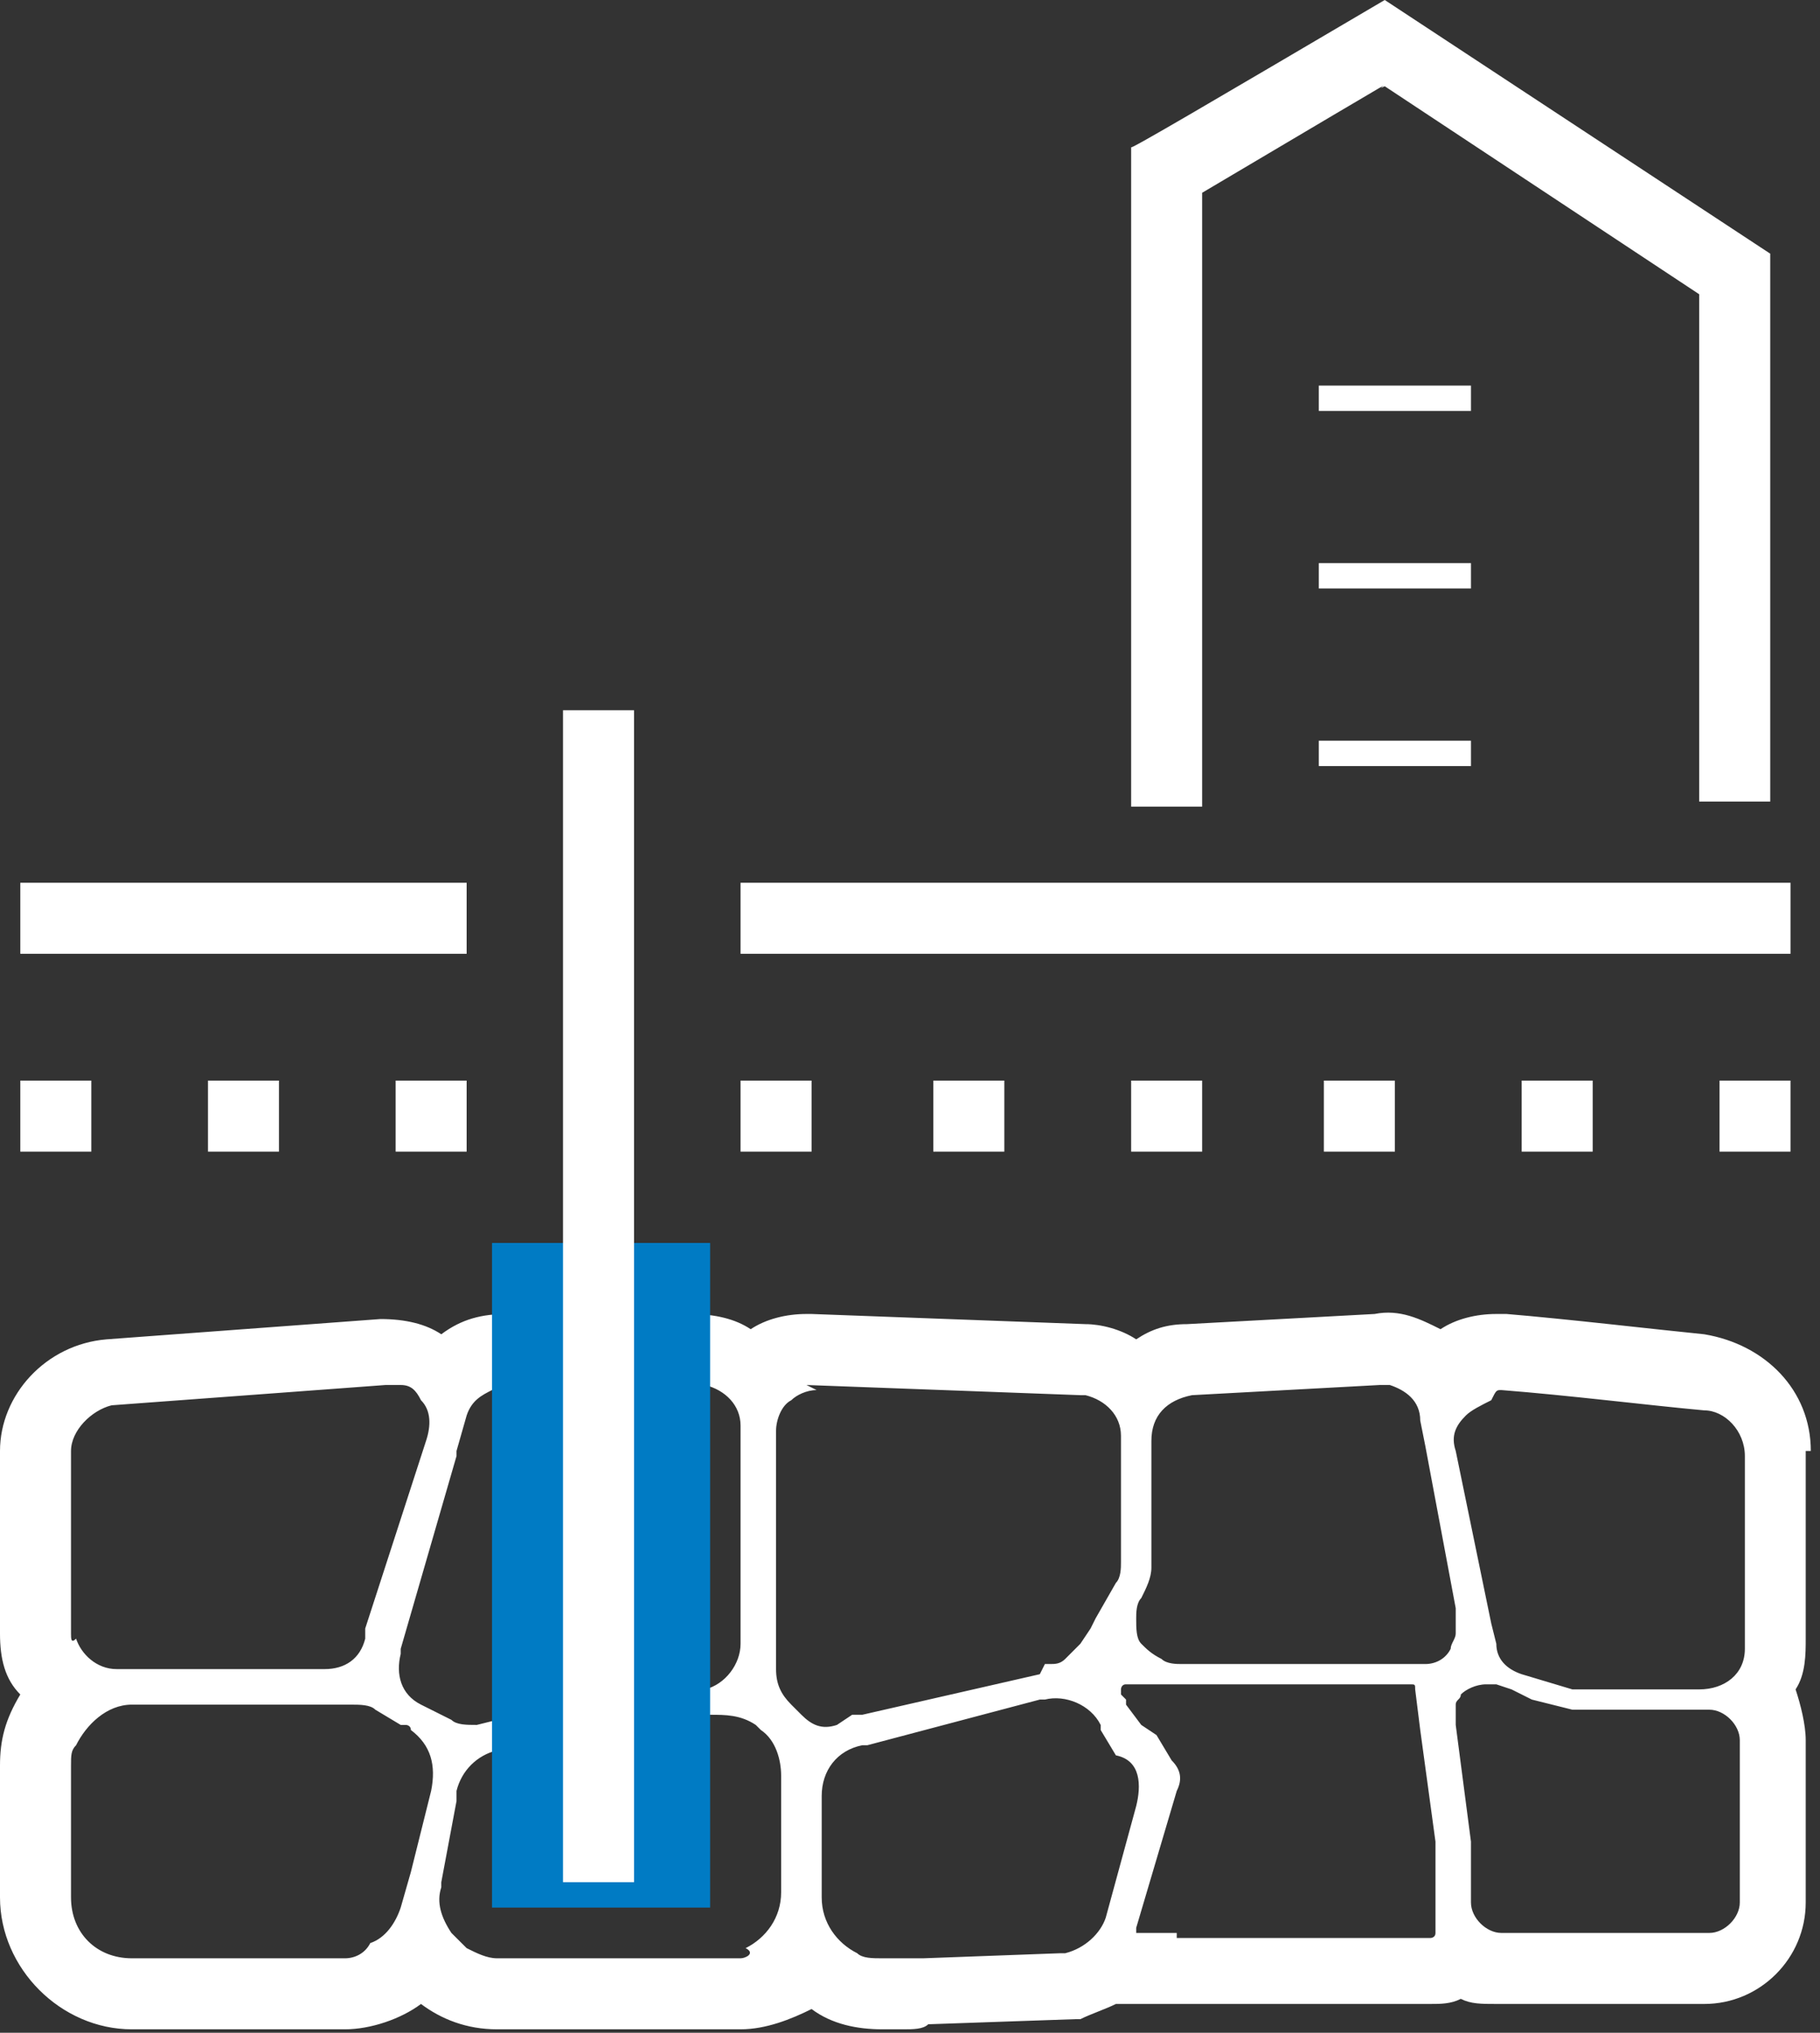 <?xml version="1.0" encoding="UTF-8"?> <svg xmlns="http://www.w3.org/2000/svg" width="60" height="67" viewBox="0 0 60 67" fill="none"><rect x="0" y="0" width="60" height="67" fill="#333333" stroke="none"/> <g clip-path="url(#clip0)"> <path d="M45.651 0L58.359 8.361V26.42H56.018V9.699L45.651 2.843C44.982 3.177 47.824 1.505 39.631 6.354V26.588H37.29V4.849C37.123 5.017 39.965 3.344 45.651 0Z" fill="white"></path> <path d="M48.493 18.561H43.477V19.397H48.493V18.561Z" fill="white"></path> <path d="M48.493 12.709H43.477V13.545H48.493V12.709Z" fill="white"></path> <path d="M48.493 24.414H43.477V25.25H48.493V24.414Z" fill="white"></path> <path d="M3.01 35.617H0.669V37.958H3.01V35.617Z" fill="white"></path> <path d="M9.197 35.617H6.856V37.958H9.197V35.617Z" fill="white"></path> <path d="M15.384 35.617H13.043V37.958H15.384V35.617Z" fill="white"></path> <path d="M26.755 35.617H24.414V37.958H26.755V35.617Z" fill="white"></path> <path d="M33.109 35.617H30.768V37.958H33.109V35.617Z" fill="white"></path> <path d="M39.631 35.617H37.29V37.958H39.631V35.617Z" fill="white"></path> <path d="M45.985 35.617H43.644V37.958H45.985V35.617Z" fill="white"></path> <path d="M52.506 35.617H50.165V37.958H52.506V35.617Z" fill="white"></path> <path d="M59.028 35.617H56.687V37.958H59.028V35.617Z" fill="white"></path> <path d="M59.697 47.824C59.697 45.817 58.192 44.312 56.185 43.978C54.513 43.811 51.67 43.476 49.664 43.309C49.496 43.309 49.496 43.309 49.329 43.309C48.66 43.309 47.991 43.476 47.49 43.811C46.821 43.476 46.152 43.142 45.316 43.309L39.129 43.644C38.46 43.644 37.958 43.811 37.457 44.145C36.955 43.811 36.286 43.644 35.785 43.644L26.755 43.309H26.588C25.919 43.309 25.25 43.476 24.748 43.811C24.247 43.476 23.578 43.309 22.742 43.309H16.722C15.886 43.309 15.217 43.476 14.548 43.978C14.046 43.644 13.377 43.476 12.541 43.476L3.512 44.145C1.505 44.312 0 45.985 0 47.824V53.844C0 54.68 0.167 55.349 0.669 55.85C0.167 56.687 0 57.355 0 58.191V62.539C0 64.88 2.007 66.887 4.348 66.887H11.371C12.207 66.887 13.21 66.552 13.879 66.051C14.548 66.552 15.384 66.887 16.387 66.887H24.414C25.25 66.887 26.086 66.552 26.755 66.218C27.424 66.72 28.26 66.887 29.096 66.887H29.765C30.099 66.887 30.434 66.887 30.601 66.72L35.45 66.552H35.617C35.952 66.385 36.453 66.218 36.788 66.051C36.955 66.051 37.122 66.051 37.289 66.051C37.457 66.051 37.457 66.051 37.624 66.051H47.155C47.49 66.051 47.824 66.051 48.159 65.883C48.493 66.051 48.828 66.051 49.329 66.051H56.185C58.025 66.051 59.529 64.546 59.529 62.706V57.355C59.529 56.854 59.362 56.185 59.195 55.683C59.529 55.182 59.529 54.513 59.529 54.011V47.824H59.697ZM49.496 45.817C51.67 45.985 54.346 46.319 56.185 46.486C56.854 46.486 57.523 47.155 57.523 47.991V54.178C57.523 54.178 57.523 54.178 57.523 54.346C57.523 55.182 56.854 55.683 56.018 55.683H52.339C52.339 55.683 52.339 55.683 52.172 55.683C52.172 55.683 52.172 55.683 52.005 55.683C52.005 55.683 52.005 55.683 51.837 55.683L50.165 55.182C49.664 55.014 49.329 54.68 49.329 54.178L49.162 53.509L47.991 47.824C47.824 47.322 47.991 46.988 48.326 46.654C48.493 46.486 48.828 46.319 49.162 46.152C49.329 45.817 49.329 45.817 49.496 45.817ZM39.296 45.985L45.483 45.65C45.65 45.65 45.65 45.65 45.818 45.65C46.319 45.817 46.821 46.152 46.821 46.821L46.988 47.657L47.991 53.008C47.991 53.175 47.991 53.175 47.991 53.342C47.991 53.509 47.991 53.677 47.991 53.844C47.991 54.011 47.824 54.178 47.824 54.346C47.657 54.68 47.323 54.847 46.988 54.847H46.821H46.654H46.152H38.962C38.794 54.847 38.46 54.847 38.293 54.68C37.958 54.513 37.791 54.346 37.624 54.178C37.457 54.011 37.457 53.677 37.457 53.342C37.457 53.175 37.457 52.84 37.624 52.673C37.791 52.339 37.958 52.004 37.958 51.67V47.49C37.958 46.654 38.46 46.152 39.296 45.985C39.129 45.985 39.296 45.985 39.296 45.985ZM37.457 59.529L36.453 63.208C36.286 63.71 35.785 64.211 35.116 64.379H34.949L30.434 64.546H30.266C30.099 64.546 29.932 64.546 29.765 64.546H29.096C28.761 64.546 28.427 64.546 28.26 64.379C27.591 64.044 27.089 63.375 27.089 62.539V59.362C27.089 59.362 27.089 59.362 27.089 59.195C27.089 58.359 27.591 57.69 28.427 57.523H28.594L34.28 56.018H34.447C35.116 55.85 35.952 56.185 36.286 56.854V57.021L36.788 57.857C37.624 58.024 37.624 58.86 37.457 59.529ZM24.414 64.546H16.387C16.053 64.546 15.719 64.379 15.384 64.211C15.217 64.044 15.05 63.877 14.882 63.71C14.548 63.208 14.381 62.706 14.548 62.205C14.548 62.205 14.548 62.205 14.548 62.038L15.05 59.362V59.195V59.028C15.217 58.359 15.719 57.857 16.387 57.69H16.555L22.909 56.687L23.41 56.519C23.912 56.519 24.414 56.519 24.915 56.854L25.083 57.021C25.584 57.355 25.752 58.024 25.752 58.526V59.028V59.195V62.372C25.752 63.208 25.25 63.877 24.581 64.211C24.915 64.379 24.581 64.546 24.414 64.546ZM11.371 64.546H4.348C3.177 64.546 2.341 63.71 2.341 62.539V58.191C2.341 57.857 2.341 57.69 2.508 57.523C2.843 56.854 3.512 56.185 4.348 56.185H10.702H10.869H11.538C11.872 56.185 12.207 56.185 12.374 56.352L13.21 56.854C13.21 56.854 13.21 56.854 13.377 56.854C13.377 56.854 13.545 56.854 13.545 57.021C14.213 57.523 14.381 58.191 14.213 59.028L13.545 61.703L13.21 62.874C13.043 63.375 12.709 63.877 12.207 64.044C12.04 64.379 11.705 64.546 11.371 64.546ZM2.341 53.844V47.824C2.341 47.155 3.01 46.486 3.679 46.319L12.709 45.65H12.876C13.043 45.65 13.21 45.65 13.21 45.65C13.545 45.65 13.712 45.817 13.879 46.152C14.213 46.486 14.213 46.988 14.046 47.49L12.04 53.677V53.844V54.011C11.872 54.68 11.371 55.014 10.702 55.014H10.535H4.348H3.846C3.177 55.014 2.675 54.513 2.508 54.011C2.341 54.178 2.341 54.011 2.341 53.844ZM16.889 45.65H22.909C23.076 45.65 23.076 45.65 23.243 45.65C23.912 45.817 24.414 46.319 24.414 46.988V54.011V54.178C24.414 54.847 23.912 55.516 23.243 55.683H23.076L16.722 56.687H16.387L15.719 56.854C15.384 56.854 15.05 56.854 14.882 56.687L14.213 56.352L13.879 56.185C13.21 55.85 13.043 55.182 13.21 54.513V54.346L15.05 47.991C15.05 47.991 15.05 47.991 15.05 47.824L15.384 46.654C15.551 46.152 15.886 45.985 16.22 45.817C16.555 45.65 16.722 45.65 16.889 45.65ZM26.588 45.65L35.617 45.985H35.785C36.453 46.152 36.955 46.654 36.955 47.322V51.503C36.955 51.67 36.955 52.004 36.788 52.172L36.119 53.342L35.952 53.677L35.617 54.178C35.45 54.346 35.283 54.513 35.116 54.68C34.949 54.847 34.781 54.847 34.614 54.847H34.447L34.28 55.182L28.427 56.519C28.427 56.519 28.427 56.519 28.26 56.519H28.093L27.591 56.854C27.089 57.021 26.755 56.854 26.42 56.519L26.253 56.352L26.086 56.185C25.752 55.85 25.584 55.516 25.584 55.014V54.346V47.155C25.584 46.821 25.752 46.319 26.086 46.152C26.253 45.985 26.588 45.817 26.922 45.817C26.588 45.65 26.588 45.65 26.588 45.65ZM38.794 63.71H37.791H37.624C37.457 63.71 37.457 63.71 37.457 63.71V63.542L38.794 59.028C38.962 58.693 38.962 58.359 38.627 58.024L38.126 57.188L37.624 56.854L37.122 56.185V56.018L36.955 55.85C36.955 55.683 36.955 55.683 36.955 55.683C36.955 55.683 36.955 55.516 37.122 55.516H37.791H38.627H38.962H45.65H46.486C46.654 55.516 46.654 55.516 46.654 55.683L46.821 57.021L47.323 60.7V61.201C47.323 61.201 47.323 61.201 47.323 61.369C47.323 61.369 47.323 61.369 47.323 61.536V62.874V63.71C47.323 63.877 47.155 63.877 47.155 63.877H45.985H38.794V63.71ZM57.356 62.706C57.356 63.208 56.854 63.71 56.352 63.71H49.998H49.496C48.995 63.71 48.493 63.208 48.493 62.706V61.369V61.201V60.7L47.991 56.854V56.687C47.991 56.519 47.991 56.352 47.991 56.185C47.991 56.018 48.159 56.018 48.159 55.85C48.326 55.683 48.66 55.516 48.995 55.516C49.162 55.516 49.162 55.516 49.329 55.516L49.831 55.683L50.165 55.85L50.5 56.018L51.837 56.352H52.005H52.172H55.851H56.352C56.854 56.352 57.356 56.854 57.356 57.355V57.523V62.706Z" fill="white"></path> <path d="M59.028 29.096H24.414V31.437H59.028V29.096Z" fill="white"></path> <path d="M15.384 29.096H0.669V31.437H15.384V29.096Z" fill="white"></path> <path d="M23.411 40.968H16.22V62.874H23.411V40.968Z" fill="#007BC4"></path> <path d="M20.902 23.41H18.561V62.037H20.902V23.41Z" fill="white"></path> </g> <defs> <clipPath id="clip0"> <rect width="59.697" height="66.887" fill="white"></rect> </clipPath> </defs> </svg> 